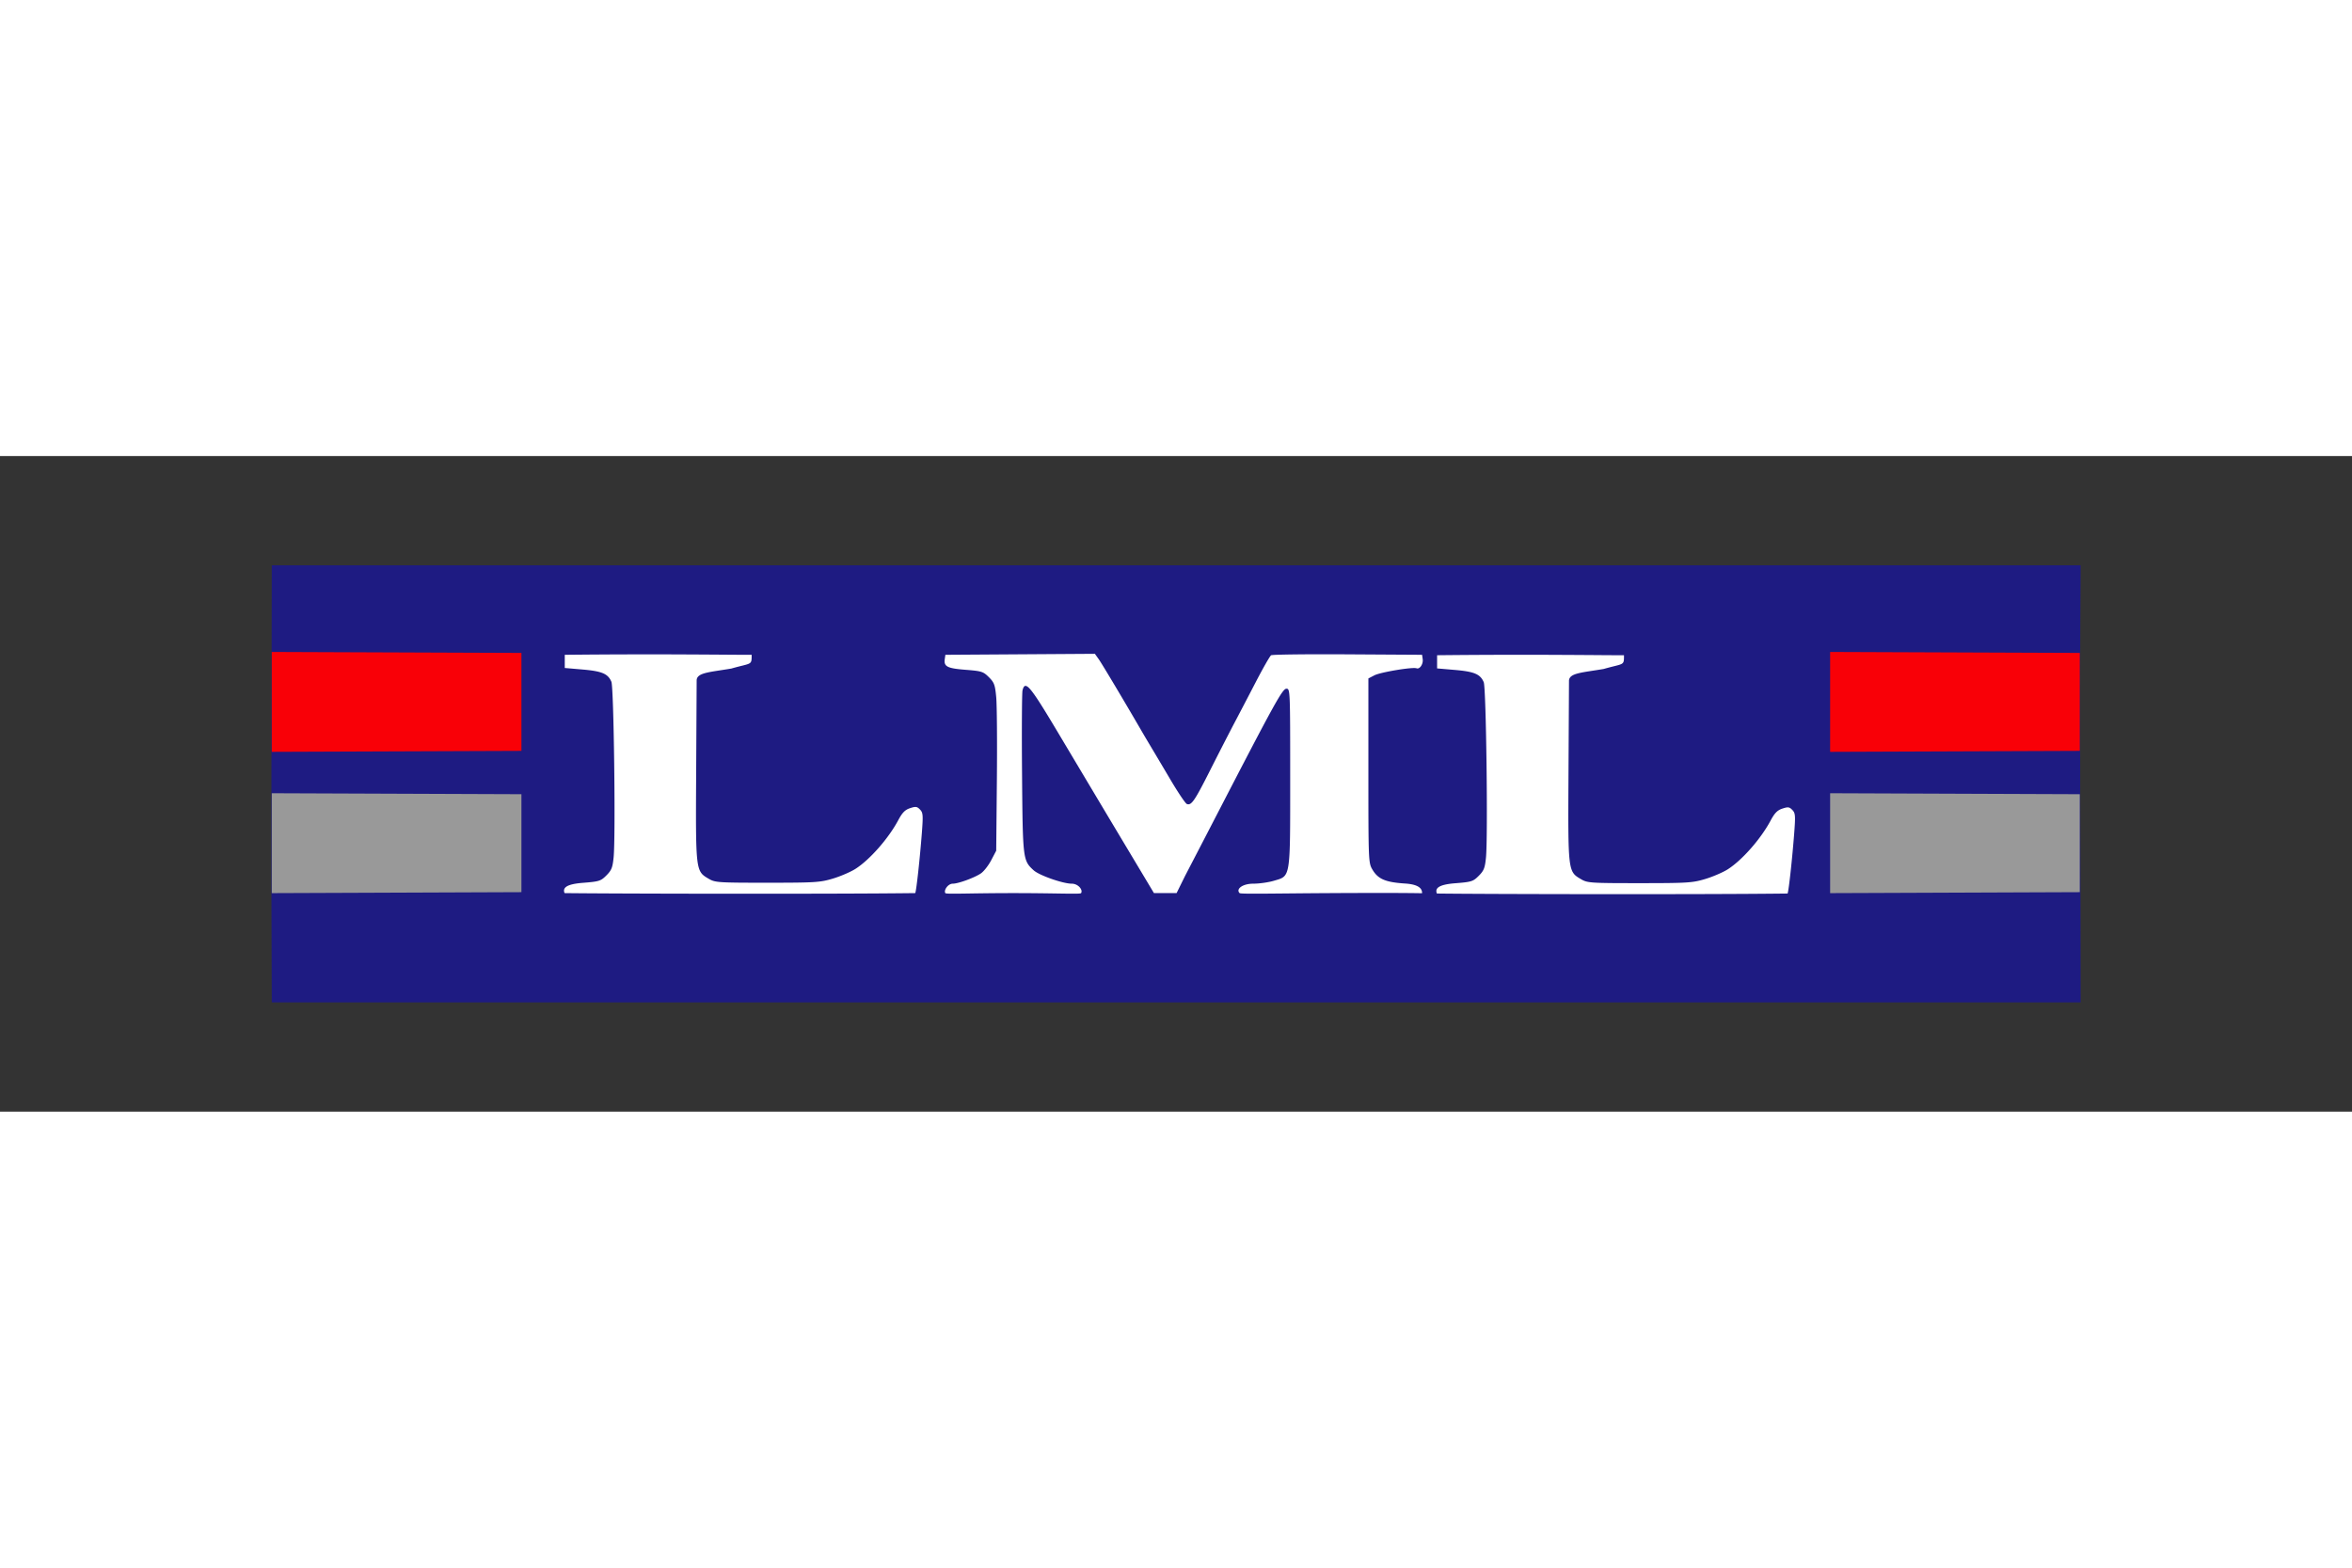 <svg xmlns="http://www.w3.org/2000/svg" height="800" width="1200" viewBox="-144.031 -58 1248.27 348"><rect x="-144.031" y="-58" width="1248.27" height="348" fill="#333333" stroke="none"/><path d="M.207 0h960c-.597 79.894 0 155.037 0 232h-960c-.429-78.514-.07-160.514 0-232z" fill="#1e1b82"/><path d="M155.587 174c-1.02-2.657.505-4.733 9.789-5.46 8.597-.672 9.425-.934 12.42-3.93 2.73-2.73 3.304-4.17 3.845-9.66 1.106-11.217.096-90.133-1.192-93.148-1.815-4.249-4.985-5.597-15.242-6.483l-9.5-.82V47.5c52.833-.559 90.14.08 99.187 0-.009 5.708.141 4.178-10.785 7.295-11.372 1.939-18.038 2.094-18.402 6.071l-.26 48.063c-.29 53.825-.344 53.364 6.76 57.522 3.299 1.93 5.084 2.048 31 2.043 25.482-.005 28.04-.168 34.862-2.217 4.048-1.216 9.448-3.554 12-5.194 7.612-4.894 17.448-16.108 22.632-25.803 2.145-4.012 3.593-5.484 6.257-6.363 2.998-.99 3.711-.892 5.272.72 1.63 1.683 1.723 2.925.958 12.863-.957 12.418-2.783 29.62-3.465 31.5-44.7.563-161.594.323-186.136 0zm202.093 0c-.953-1.543 1.45-5 3.938-5 2.905 0 11.416-3.103 14.901-5.432 1.547-1.034 4.017-4.172 5.49-6.974l2.676-5.094.352-37c.193-20.35.038-40.355-.344-44.455-.615-6.6-1.062-7.822-3.9-10.66-2.989-2.989-3.826-3.254-12.38-3.923-9.715-.76-11.59-1.722-11.032-5.657l.326-2.305 39.674-.262 39.674-.261 2.077 2.916c1.674 2.351 13.625 22.382 23.033 38.607.957 1.65 3.09 5.25 4.738 8 1.649 2.75 6.28 10.55 10.29 17.334 4.01 6.784 7.909 12.572 8.665 12.862 2.404.922 4.087-1.511 12.292-17.766 4.412-8.739 10.219-20.06 12.905-25.16 2.687-5.099 7.922-15.12 11.635-22.27 3.712-7.15 7.26-13.334 7.883-13.742.624-.407 18.91-.632 40.634-.5l39.5.242.327 2.305c.368 2.594-1.575 5.505-3.246 4.864-2.055-.789-19.147 2.055-22.37 3.722l-3.21 1.66v48.917c0 48.046.037 48.981 2.12 52.511 3.003 5.09 6.912 6.763 17.38 7.44 8.139.525 9 3.272 9 5.081 0 .219-.754-.256-47.94 0-29.915.162-48.305.604-48.908 0-2.092-2.092 1.433-5 7.288-5 3.133 0 8.025-.692 10.871-1.537 9.026-2.68 8.688-.548 8.688-54.963 0-46.334-.028-47-2-47-2.083 0-6.13 7.327-37 67a14766.62 14766.62 0 01-16.853 32.5l-4.438 9h-12.014l-18.68-31.205c-10.296-17.2-25.055-41.975-32.847-55.028-14.298-23.95-16.836-26.93-18.226-21.39-.328 1.307-.442 21.22-.254 44.25.373 45.474.435 45.997 6.122 51.24C407.441 164.56 420.061 169 424.8 169c3.318 0 6.034 3.221 4.935 5-.429.693-12.528 0-36.028 0-23.499 0-35.598.693-36.027 0zm260.878.224c-1.02-2.657.505-4.733 9.789-5.46 8.597-.672 9.425-.934 12.42-3.93 2.73-2.73 3.304-4.17 3.845-9.66 1.106-11.217.096-90.133-1.192-93.148-1.815-4.249-4.985-5.597-15.242-6.483l-9.5-.82v-6.998c52.833-.559 90.14.08 99.187 0-.009 5.708.141 4.178-10.785 7.295-11.372 1.939-18.038 2.094-18.402 6.071l-.26 48.063c-.29 53.825-.344 53.364 6.76 57.522 3.299 1.93 5.084 2.048 31 2.043 25.482-.005 28.04-.168 34.862-2.217 4.048-1.216 9.448-3.554 12-5.194 7.612-4.894 17.448-16.108 22.632-25.803 2.145-4.012 3.593-5.484 6.258-6.363 2.997-.99 3.71-.892 5.27.72 1.632 1.683 1.724 2.925.959 12.863-.957 12.418-2.783 29.62-3.465 31.5-44.7.563-161.594.323-186.136 0z" fill="#fff"/><path d="M.207 45.985l132.5.515v52l-132.5.514V45.985zm827.061 0l132.5.515v52l-132.5.514V45.985z" fill="#f90007"/><path d="M827.268 120.985l132.5.515v52l-132.5.514v-53.029zm-827.06 0l132.5.515v52l-132.5.514v-53.029z" fill="#999"/></svg>